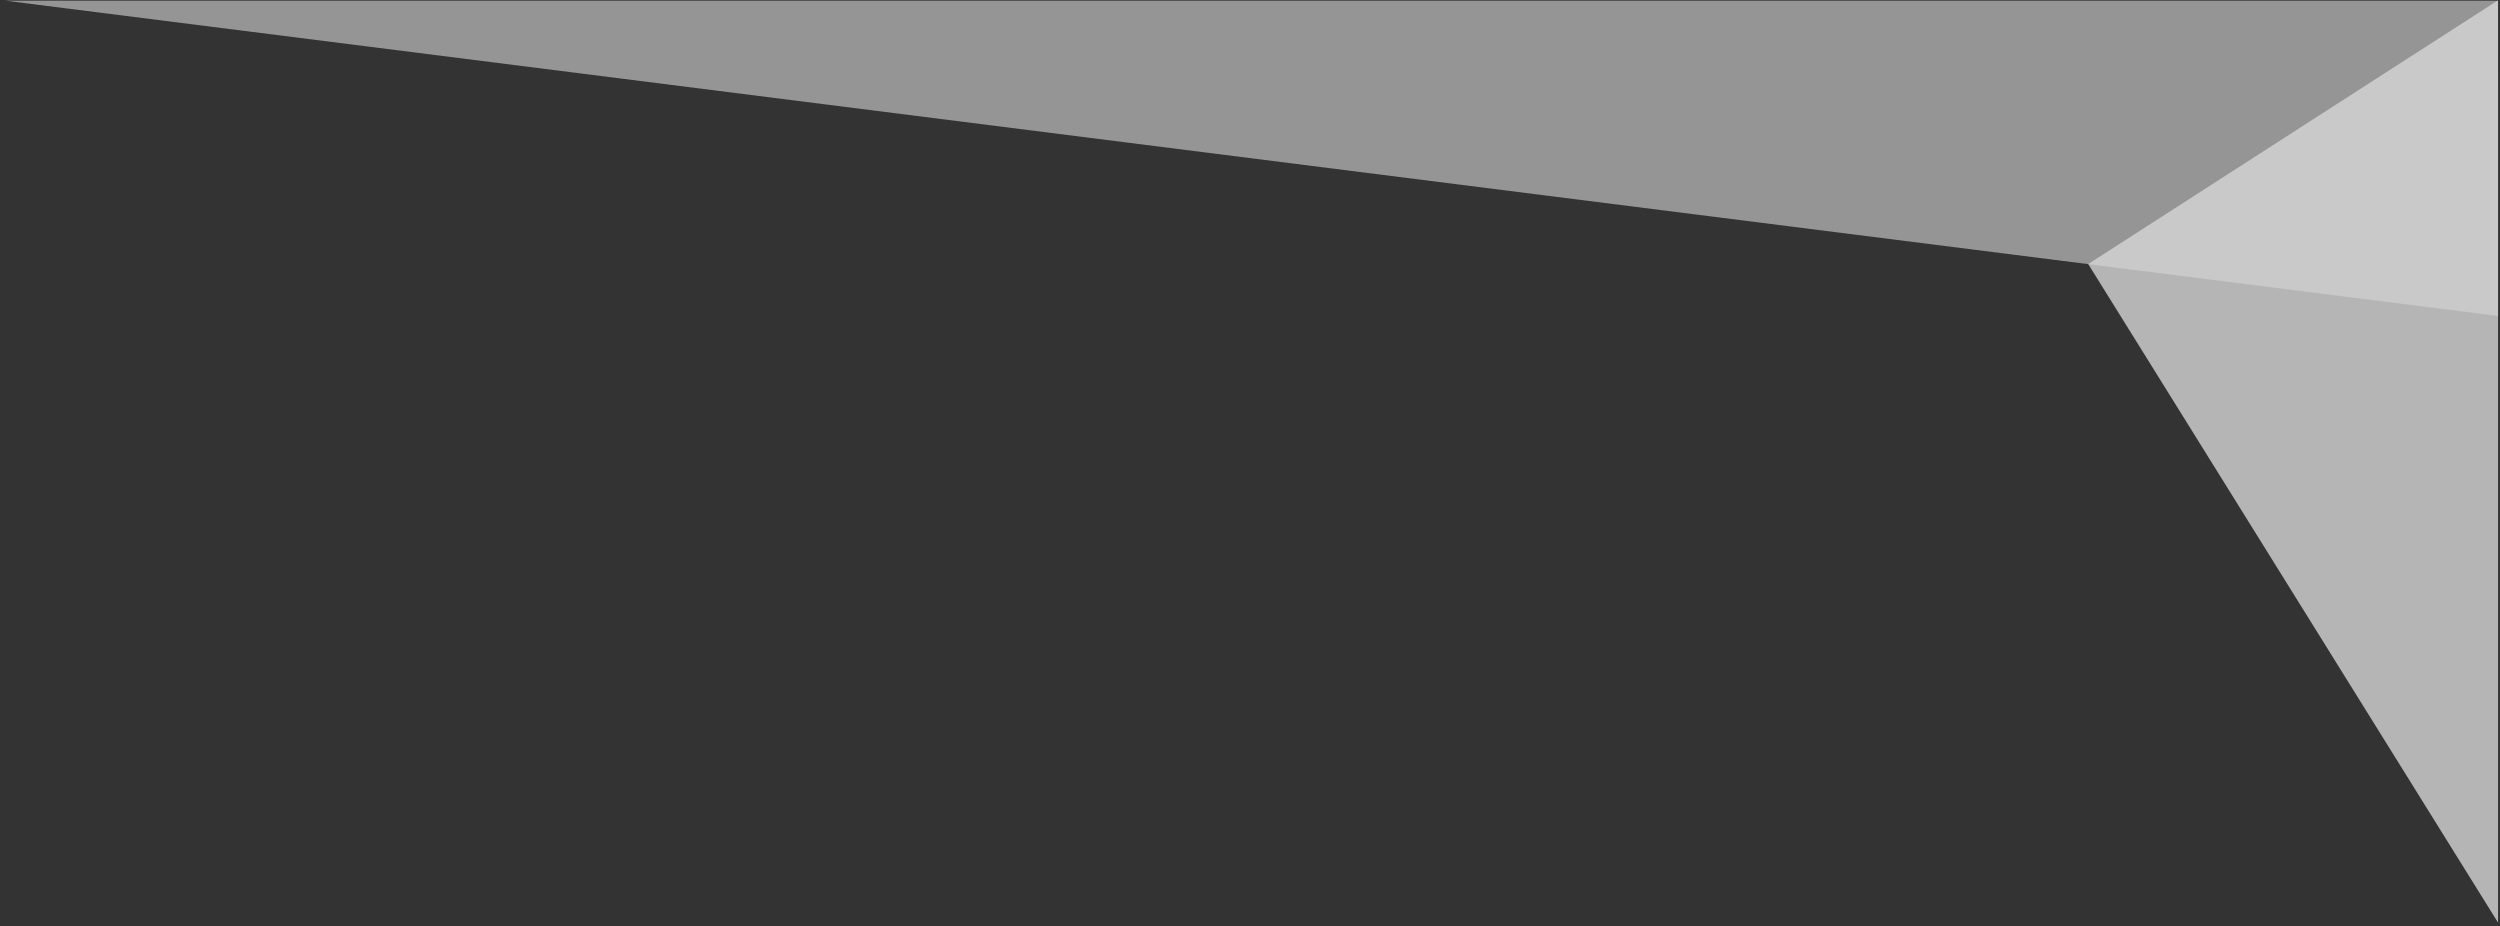 <?xml version="1.0" encoding="UTF-8" standalone="no"?>
<!-- Created with Inkscape (http://www.inkscape.org/) -->

<svg
   version="1.1"
   id="svg1"
   width="672.36"
   height="249.037"
   viewBox="0 0 896.48 332.049"
   xmlns="http://www.w3.org/2000/svg"
   xmlns:svg="http://www.w3.org/2000/svg">
  <rect x="0" y="0" width="896.48" height="332.049" fill="#333333" stroke="none"/>
  <defs
     id="defs1">
    <clipPath
       clipPathUnits="userSpaceOnUse"
       id="clipPath1282">
      <path
         d="m 1247.64,718.038 h 672.22 v -85.025 h -672.22 z"
         transform="translate(-1247.639,-718.038)"
         id="path1282" />
    </clipPath>
    <clipPath
       clipPathUnits="userSpaceOnUse"
       id="clipPath1283">
      <path
         d="M 1247.64,718.038 H 1920 V 469.001 h -672.36 z"
         transform="matrix(1.333,0,0,-1.333,0,7308)"
         id="path1283" />
    </clipPath>
    <clipPath
       clipPathUnits="userSpaceOnUse"
       id="clipPath1284">
      <path
         d="M 1809.22,718.036 H 1920 V 469.001 h -110.78 z"
         transform="translate(-1919.591,-718.036)"
         id="path1284" />
    </clipPath>
    <clipPath
       clipPathUnits="userSpaceOnUse"
       id="clipPath1285">
      <path
         d="M 1247.64,718.038 H 1920 V 469.001 h -672.36 z"
         transform="matrix(1.333,0,0,-1.333,0,7308)"
         id="path1285" />
    </clipPath>
    <clipPath
       clipPathUnits="userSpaceOnUse"
       id="clipPath1288">
      <path
         d="M 0,5481 H 1920 V 0 H 0 Z"
         transform="matrix(1.333,0,0,-1.333,0,7308)"
         id="path1288" />
    </clipPath>
  </defs>
  <g
     id="g1"
     transform="translate(-1663.52,-6350.616)">
    <g
       opacity="0.8"
       id="g1288"
       clip-path="url(#clipPath1288)">
      <g
         opacity="0.6"
         clip-path="url(#clipPath1283)"
         id="g1286">
        <path
           d="m 0,0 671.952,-0.002 0.27,-85.024 z"
           style="fill:#ffffff;fill-opacity:1;fill-rule:evenodd;stroke:none"
           transform="matrix(1.333,0,0,-1.333,1663.519,6350.616)"
           clip-path="url(#clipPath1282)"
           id="path1286" />
      </g>
      <g
         opacity="0.8"
         clip-path="url(#clipPath1285)"
         id="g1287">
        <path
           d="M 0,0 -110.367,-71.029 0.409,-249.035 Z"
           style="fill:#ffffff;fill-opacity:1;fill-rule:evenodd;stroke:none"
           transform="matrix(1.333,0,0,-1.333,2559.455,6350.619)"
           clip-path="url(#clipPath1284)"
           id="path1287" />
      </g>
    </g>
  </g>
</svg>
